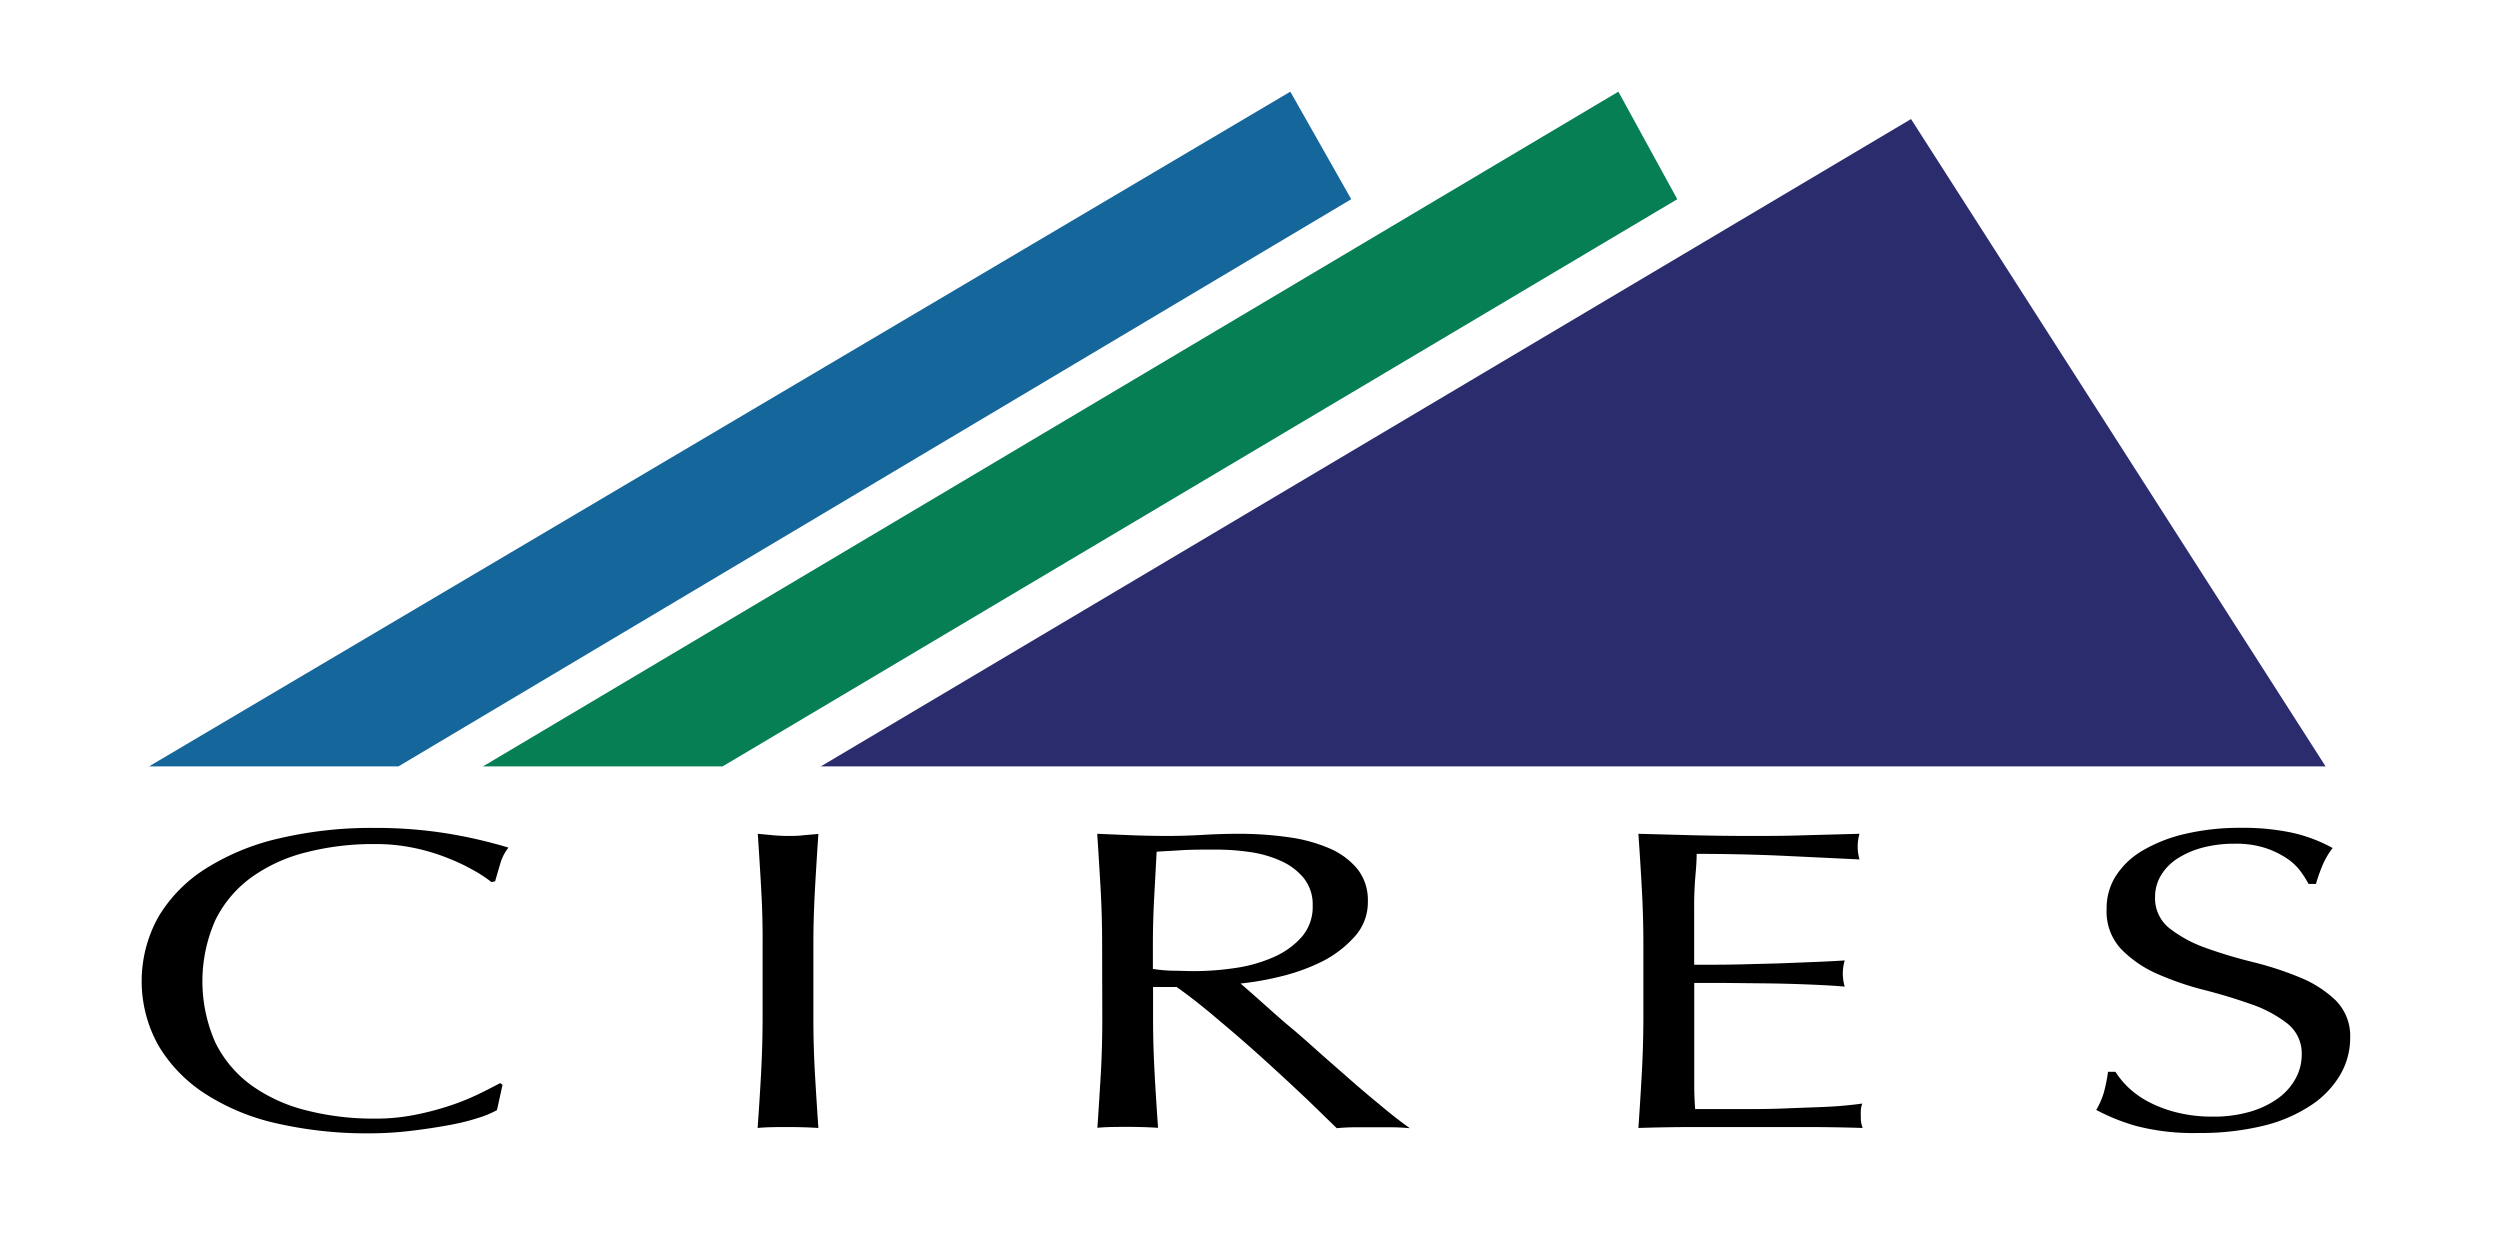 <svg xmlns="http://www.w3.org/2000/svg" class="cires_svg__fill-current" viewBox="0 0 300 150"><path d="M57.462 134.124a26.5 26.5 0 0 1-3.49.873 73.229 73.229 0 0 1-4.576.695c-1.75.211-3.512.314-5.275.308a48.332 48.332 0 0 1-10.848-1.181 26.44 26.44 0 0 1-8.585-3.524 17.653 17.653 0 0 1-5.644-5.778 15.826 15.826 0 0 1 0-15.555 17.412 17.412 0 0 1 5.723-5.778 28.24 28.24 0 0 1 8.805-3.593 48.165 48.165 0 0 1 11.297-1.241 53.79 53.79 0 0 1 8.974.695 57.88 57.88 0 0 1 7.17 1.667 5.62 5.62 0 0 0-.998 1.986c-.246.82-.445 1.505-.598 2.055l-.439.099a15.621 15.621 0 0 0-2.084-1.38 24.148 24.148 0 0 0-3.12-1.489 24.542 24.542 0 0 0-3.99-1.211 22.773 22.773 0 0 0-4.905-.486 32.39 32.39 0 0 0-8.136.992 19.317 19.317 0 0 0-6.541 2.978 13.998 13.998 0 0 0-4.348 5.133 18.135 18.135 0 0 0 0 14.741 13.986 13.986 0 0 0 4.348 5.132 19.297 19.297 0 0 0 6.54 2.978 32.391 32.391 0 0 0 8.137.993 23.908 23.908 0 0 0 4.986-.467 34.633 34.633 0 0 0 4.167-1.101 28.79 28.79 0 0 0 3.41-1.38 71.04 71.04 0 0 0 2.573-1.311l.29.199-.669 3.038c-.69.379-1.419.685-2.174.913Zm33.882-27.418c-.12-2.174-.26-4.398-.409-6.651l1.865.178c.588.05 1.186.08 1.785.08.598 0 1.186 0 1.784-.08l1.835-.159c-.15 2.254-.29 4.477-.409 6.651-.12 2.174-.19 4.388-.19 6.652v8.825c0 2.263.064 4.49.19 6.68a581.3 581.3 0 0 0 .41 6.473 59.32 59.32 0 0 0-3.64-.109c-1.287 0-2.503 0-3.65.109.153-2.125.29-4.282.41-6.473.119-2.19.182-4.417.188-6.68v-8.825c.014-2.251-.043-4.474-.169-6.671Zm40.911 6.651c0-2.264-.06-4.481-.179-6.651-.13-2.174-.26-4.398-.409-6.651l4.228.178c1.386.05 2.801.08 4.237.08s2.852-.05 4.238-.129a73.551 73.551 0 0 1 4.238-.129c2.001-.007 4 .129 5.982.407a18.72 18.72 0 0 1 4.986 1.36 8.848 8.848 0 0 1 3.34 2.491 6.005 6.005 0 0 1 1.226 3.852 6.097 6.097 0 0 1-1.595 4.239 13.173 13.173 0 0 1-3.899 2.978 23.65 23.65 0 0 1-4.985 1.797 34.63 34.63 0 0 1-4.796.843c.598.517 1.416 1.231 2.453 2.154 1.037.924 2.203 1.986 3.49 3.058 1.286 1.072 2.632 2.283 3.988 3.494l3.988 3.495a187.96 187.96 0 0 0 3.65 3.057 52.2 52.2 0 0 0 2.742 2.105c-.738-.07-1.486-.11-2.224-.11h-4.387c-.719.001-1.438.037-2.154.11l-3.38-3.286a350.582 350.582 0 0 0-4.985-4.626 179.44 179.44 0 0 0-5.614-4.904c-1.901-1.628-3.646-3.005-5.235-4.13h-2.832v3.743c0 2.263.07 4.487.19 6.681.119 2.193.259 4.348.409 6.472a59.352 59.352 0 0 0-3.64-.109c-1.286 0-2.503 0-3.639.109.149-2.124.279-4.279.409-6.472.129-2.194.179-4.418.179-6.681l-.02-8.825Zm6.092 2.918c.753.115 1.513.184 2.274.209.817 0 1.715.049 2.712.049a33.624 33.624 0 0 0 4.786-.357 17.605 17.605 0 0 0 4.577-1.261 9.796 9.796 0 0 0 3.45-2.412 5.48 5.48 0 0 0 1.376-3.822 5.051 5.051 0 0 0-1.077-3.316 7.477 7.477 0 0 0-2.782-2.074 13.642 13.642 0 0 0-3.719-1.053 28.222 28.222 0 0 0-3.939-.287c-1.735 0-3.171 0-4.307.079-1.137.079-2.104.109-2.902.179-.1 1.886-.199 3.752-.299 5.599-.1 1.846-.15 3.692-.15 5.549v2.918Zm58.67-9.649c-.12-2.197-.256-4.388-.409-6.571l6.651.178c2.213.05 4.427.08 6.66.08 2.234 0 4.428 0 6.611-.08l6.611-.178a5.514 5.514 0 0 0 0 3.077l-8.505-.407a223.588 223.588 0 0 0-11.038-.258c0 1.092-.11 2.134-.19 3.127a43.602 43.602 0 0 0-.109 3.395v6.78c2.173 0 4.128 0 5.863-.05 1.735-.049 3.32-.079 4.756-.129l3.988-.159c1.217-.049 2.363-.109 3.46-.178a5.688 5.688 0 0 0-.229 1.588c.003.524.08 1.046.229 1.549-1.296-.11-2.792-.189-4.497-.258-1.705-.07-3.42-.11-5.125-.13l-4.836-.049h-3.599v12.26c0 1.26.059 2.233.109 2.878h5.205c1.885 0 3.729 0 5.534-.079 1.805-.079 3.52-.119 5.125-.199a46.69 46.69 0 0 0 4.198-.387 2.503 2.503 0 0 0-.179.794 7.53 7.53 0 0 0 0 .795c-.018.456.057.912.219 1.34-2.224-.07-4.447-.109-6.651-.109h-13.491c-2.233 0-4.49.036-6.77.109.153-2.197.289-4.381.409-6.552.12-2.171.183-4.388.189-6.651v-8.835c0-2.263-.063-4.494-.189-6.691Zm58.42 23.904a10.986 10.986 0 0 0 2.443 1.718c1.075.555 2.213.978 3.39 1.26 1.41.341 2.857.504 4.308.487 1.493.018 2.981-.18 4.417-.586a10.91 10.91 0 0 0 3.35-1.598 7.097 7.097 0 0 0 2.114-2.363c.493-.887.75-1.885.748-2.898a4.557 4.557 0 0 0-1.755-3.753 14.93 14.93 0 0 0-4.347-2.303 65.049 65.049 0 0 0-5.604-1.697 35.525 35.525 0 0 1-5.614-1.926 13.812 13.812 0 0 1-4.347-2.978 6.589 6.589 0 0 1-1.745-4.825 7.187 7.187 0 0 1 1.117-3.971 9.462 9.462 0 0 1 3.23-3.047 17.998 17.998 0 0 1 5.085-1.985 28.7 28.7 0 0 1 6.691-.725 27.953 27.953 0 0 1 6.172.595 18.3 18.3 0 0 1 4.826 1.827 9.75 9.75 0 0 0-1.117 1.846 20.943 20.943 0 0 0-.887 2.462h-.888a12.217 12.217 0 0 0-.997-1.568 6.684 6.684 0 0 0-1.705-1.559 10.486 10.486 0 0 0-2.572-1.211 11.379 11.379 0 0 0-3.56-.486 15.017 15.017 0 0 0-3.829.456 10.709 10.709 0 0 0-3.051 1.311 6.195 6.195 0 0 0-1.994 2.035 4.95 4.95 0 0 0-.708 2.561 4.603 4.603 0 0 0 1.745 3.802 15.624 15.624 0 0 0 4.347 2.343 57.147 57.147 0 0 0 5.614 1.687 38.689 38.689 0 0 1 5.614 1.827 13.598 13.598 0 0 1 4.347 2.769 6.052 6.052 0 0 1 1.745 4.527 8.769 8.769 0 0 1-1.226 4.467 11.237 11.237 0 0 1-3.57 3.663 18.004 18.004 0 0 1-5.723 2.423 32.186 32.186 0 0 1-7.688.843c-2.517.064-5.03-.22-7.468-.843a24.103 24.103 0 0 1-4.796-1.926 9.367 9.367 0 0 0 .927-2.135c.212-.803.375-1.619.488-2.442h.888c.448.701.98 1.344 1.585 1.916Z"></path><g class="cires_svg__Vector"><path fill="#15669B" d="M17.887 91.964H47.82l114.328-68.059L154.84 11 17.887 91.964Z"></path><path fill="#067F55" d="M57.961 91.964h28.756l114.558-68.059L194.205 11 57.961 91.964Z"></path><path fill="#2B2C6D" d="M98.503 91.964H279.07l-49.746-77.678-130.82 77.678Z"></path></g></svg>
